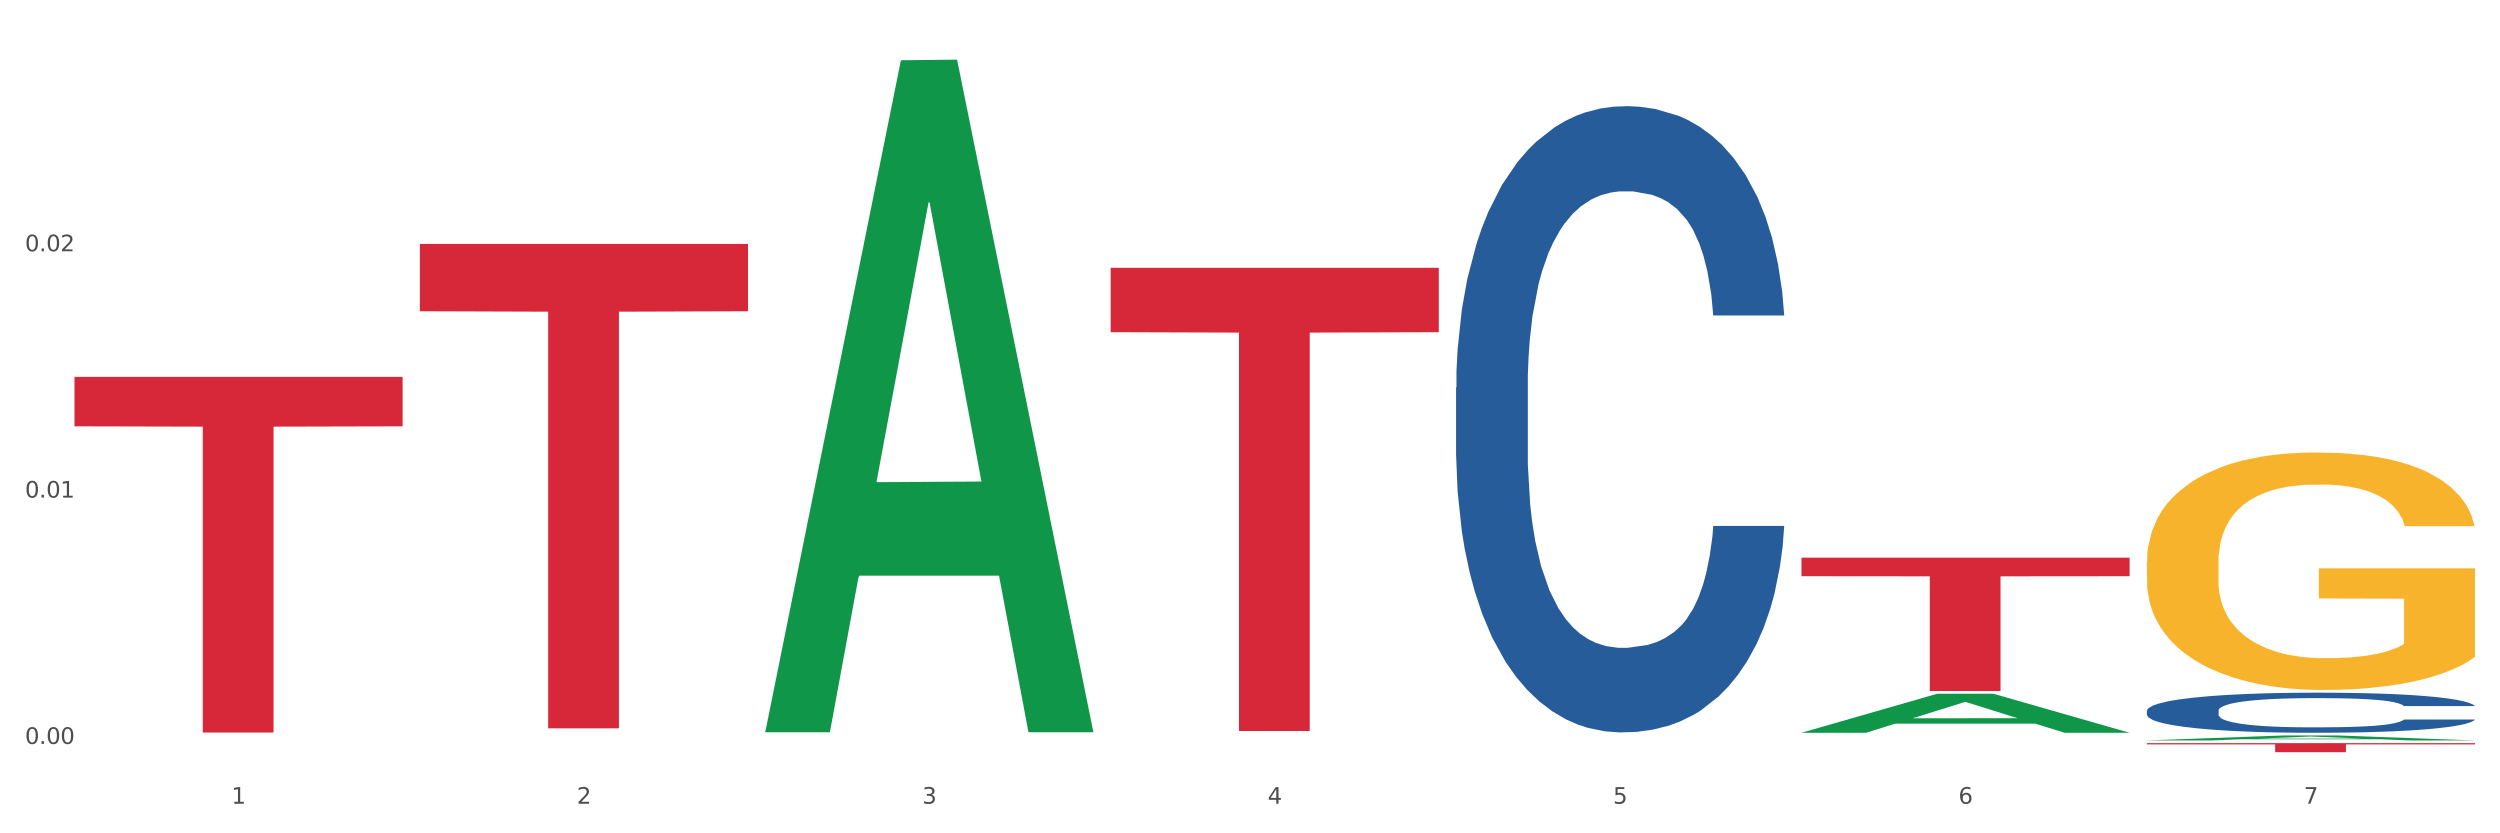 <?xml version="1.0" encoding="utf-8" standalone="no"?>
<!DOCTYPE svg PUBLIC "-//W3C//DTD SVG 1.1//EN"
  "http://www.w3.org/Graphics/SVG/1.1/DTD/svg11.dtd">
<svg xmlns:xlink="http://www.w3.org/1999/xlink" width="1080pt" height="360pt" viewBox="0 0 1080 360" xmlns="http://www.w3.org/2000/svg" version="1.1">
 <rect x="0" y="0" width="1080" height="360" fill="#333333" stroke="none"/>
 <defs>
  <style type="text/css">*{stroke-linejoin: round; stroke-linecap: butt}</style>
 </defs>
 <g id="figure_1">
  <g id="patch_1">
   <path d="M 0 360 
L 1080 360 
L 1080 0 
L 0 0 
z
" style="fill: #ffffff; stroke: #ffffff; stroke-linejoin: miter"/>
  </g>
  <g id="axes_1">
   <g id="matplotlib.axis_1">
    <g id="xtick_1">
     <g id="text_1">
      <!-- 1 -->
      <g style="fill: #4d4d4d" transform="translate(99.997 347.204) scale(0.096 -0.096)">
       <defs>
        <path id="DejaVuSans-31" d="M 794 531 
L 1825 531 
L 1825 4091 
L 703 3866 
L 703 4441 
L 1819 4666 
L 2450 4666 
L 2450 531 
L 3481 531 
L 3481 0 
L 794 0 
L 794 531 
z
" transform="scale(0.016)"/>
       </defs>
       <use xlink:href="#DejaVuSans-31"/>
      </g>
     </g>
    </g>
    <g id="xtick_2">
     <g id="text_2">
      <!-- 2 -->
      <g style="fill: #4d4d4d" transform="translate(249.209 347.204) scale(0.096 -0.096)">
       <defs>
        <path id="DejaVuSans-32" d="M 1228 531 
L 3431 531 
L 3431 0 
L 469 0 
L 469 531 
Q 828 903 1448 1529 
Q 2069 2156 2228 2338 
Q 2531 2678 2651 2914 
Q 2772 3150 2772 3378 
Q 2772 3750 2511 3984 
Q 2250 4219 1831 4219 
Q 1534 4219 1204 4116 
Q 875 4013 500 3803 
L 500 4441 
Q 881 4594 1212 4672 
Q 1544 4750 1819 4750 
Q 2544 4750 2975 4387 
Q 3406 4025 3406 3419 
Q 3406 3131 3298 2873 
Q 3191 2616 2906 2266 
Q 2828 2175 2409 1742 
Q 1991 1309 1228 531 
z
" transform="scale(0.016)"/>
       </defs>
       <use xlink:href="#DejaVuSans-32"/>
      </g>
     </g>
    </g>
    <g id="xtick_3">
     <g id="text_3">
      <!-- 3 -->
      <g style="fill: #4d4d4d" transform="translate(398.421 347.204) scale(0.096 -0.096)">
       <defs>
        <path id="DejaVuSans-33" d="M 2597 2516 
Q 3050 2419 3304 2112 
Q 3559 1806 3559 1356 
Q 3559 666 3084 287 
Q 2609 -91 1734 -91 
Q 1441 -91 1130 -33 
Q 819 25 488 141 
L 488 750 
Q 750 597 1062 519 
Q 1375 441 1716 441 
Q 2309 441 2620 675 
Q 2931 909 2931 1356 
Q 2931 1769 2642 2001 
Q 2353 2234 1838 2234 
L 1294 2234 
L 1294 2753 
L 1863 2753 
Q 2328 2753 2575 2939 
Q 2822 3125 2822 3475 
Q 2822 3834 2567 4026 
Q 2313 4219 1838 4219 
Q 1578 4219 1281 4162 
Q 984 4106 628 3988 
L 628 4550 
Q 988 4650 1302 4700 
Q 1616 4750 1894 4750 
Q 2613 4750 3031 4423 
Q 3450 4097 3450 3541 
Q 3450 3153 3228 2886 
Q 3006 2619 2597 2516 
z
" transform="scale(0.016)"/>
       </defs>
       <use xlink:href="#DejaVuSans-33"/>
      </g>
     </g>
    </g>
    <g id="xtick_4">
     <g id="text_4">
      <!-- 4 -->
      <g style="fill: #4d4d4d" transform="translate(547.634 347.204) scale(0.096 -0.096)">
       <defs>
        <path id="DejaVuSans-34" d="M 2419 4116 
L 825 1625 
L 2419 1625 
L 2419 4116 
z
M 2253 4666 
L 3047 4666 
L 3047 1625 
L 3713 1625 
L 3713 1100 
L 3047 1100 
L 3047 0 
L 2419 0 
L 2419 1100 
L 313 1100 
L 313 1709 
L 2253 4666 
z
" transform="scale(0.016)"/>
       </defs>
       <use xlink:href="#DejaVuSans-34"/>
      </g>
     </g>
    </g>
    <g id="xtick_5">
     <g id="text_5">
      <!-- 5 -->
      <g style="fill: #4d4d4d" transform="translate(696.846 347.204) scale(0.096 -0.096)">
       <defs>
        <path id="DejaVuSans-35" d="M 691 4666 
L 3169 4666 
L 3169 4134 
L 1269 4134 
L 1269 2991 
Q 1406 3038 1543 3061 
Q 1681 3084 1819 3084 
Q 2600 3084 3056 2656 
Q 3513 2228 3513 1497 
Q 3513 744 3044 326 
Q 2575 -91 1722 -91 
Q 1428 -91 1123 -41 
Q 819 9 494 109 
L 494 744 
Q 775 591 1075 516 
Q 1375 441 1709 441 
Q 2250 441 2565 725 
Q 2881 1009 2881 1497 
Q 2881 1984 2565 2268 
Q 2250 2553 1709 2553 
Q 1456 2553 1204 2497 
Q 953 2441 691 2322 
L 691 4666 
z
" transform="scale(0.016)"/>
       </defs>
       <use xlink:href="#DejaVuSans-35"/>
      </g>
     </g>
    </g>
    <g id="xtick_6">
     <g id="text_6">
      <!-- 6 -->
      <g style="fill: #4d4d4d" transform="translate(846.058 347.204) scale(0.096 -0.096)">
       <defs>
        <path id="DejaVuSans-36" d="M 2113 2584 
Q 1688 2584 1439 2293 
Q 1191 2003 1191 1497 
Q 1191 994 1439 701 
Q 1688 409 2113 409 
Q 2538 409 2786 701 
Q 3034 994 3034 1497 
Q 3034 2003 2786 2293 
Q 2538 2584 2113 2584 
z
M 3366 4563 
L 3366 3988 
Q 3128 4100 2886 4159 
Q 2644 4219 2406 4219 
Q 1781 4219 1451 3797 
Q 1122 3375 1075 2522 
Q 1259 2794 1537 2939 
Q 1816 3084 2150 3084 
Q 2853 3084 3261 2657 
Q 3669 2231 3669 1497 
Q 3669 778 3244 343 
Q 2819 -91 2113 -91 
Q 1303 -91 875 529 
Q 447 1150 447 2328 
Q 447 3434 972 4092 
Q 1497 4750 2381 4750 
Q 2619 4750 2861 4703 
Q 3103 4656 3366 4563 
z
" transform="scale(0.016)"/>
       </defs>
       <use xlink:href="#DejaVuSans-36"/>
      </g>
     </g>
    </g>
    <g id="xtick_7">
     <g id="text_7">
      <!-- 7 -->
      <g style="fill: #4d4d4d" transform="translate(995.27 347.204) scale(0.096 -0.096)">
       <defs>
        <path id="DejaVuSans-37" d="M 525 4666 
L 3525 4666 
L 3525 4397 
L 1831 0 
L 1172 0 
L 2766 4134 
L 525 4134 
L 525 4666 
z
" transform="scale(0.016)"/>
       </defs>
       <use xlink:href="#DejaVuSans-37"/>
      </g>
     </g>
    </g>
    <g id="xtick_8"/>
    <g id="xtick_9"/>
    <g id="xtick_10"/>
    <g id="xtick_11"/>
    <g id="xtick_12"/>
    <g id="xtick_13"/>
   </g>
   <g id="matplotlib.axis_2">
    <g id="ytick_1">
     <g id="text_8">
      <!-- 0.00 -->
      <g style="fill: #4d4d4d" transform="translate(10.8 321.374) scale(0.096 -0.096)">
       <defs>
        <path id="DejaVuSans-30" d="M 2034 4250 
Q 1547 4250 1301 3770 
Q 1056 3291 1056 2328 
Q 1056 1369 1301 889 
Q 1547 409 2034 409 
Q 2525 409 2770 889 
Q 3016 1369 3016 2328 
Q 3016 3291 2770 3770 
Q 2525 4250 2034 4250 
z
M 2034 4750 
Q 2819 4750 3233 4129 
Q 3647 3509 3647 2328 
Q 3647 1150 3233 529 
Q 2819 -91 2034 -91 
Q 1250 -91 836 529 
Q 422 1150 422 2328 
Q 422 3509 836 4129 
Q 1250 4750 2034 4750 
z
" transform="scale(0.016)"/>
        <path id="DejaVuSans-2e" d="M 684 794 
L 1344 794 
L 1344 0 
L 684 0 
L 684 794 
z
" transform="scale(0.016)"/>
       </defs>
       <use xlink:href="#DejaVuSans-30"/>
       <use xlink:href="#DejaVuSans-2e" transform="translate(63.623 0)"/>
       <use xlink:href="#DejaVuSans-30" transform="translate(95.41 0)"/>
       <use xlink:href="#DejaVuSans-30" transform="translate(159.033 0)"/>
      </g>
     </g>
    </g>
    <g id="ytick_2">
     <g id="text_9">
      <!-- 0.01 -->
      <g style="fill: #4d4d4d" transform="translate(10.8 214.962) scale(0.096 -0.096)">
       <use xlink:href="#DejaVuSans-30"/>
       <use xlink:href="#DejaVuSans-2e" transform="translate(63.623 0)"/>
       <use xlink:href="#DejaVuSans-30" transform="translate(95.41 0)"/>
       <use xlink:href="#DejaVuSans-31" transform="translate(159.033 0)"/>
      </g>
     </g>
    </g>
    <g id="ytick_3">
     <g id="text_10">
      <!-- 0.02 -->
      <g style="fill: #4d4d4d" transform="translate(10.8 108.55) scale(0.096 -0.096)">
       <use xlink:href="#DejaVuSans-30"/>
       <use xlink:href="#DejaVuSans-2e" transform="translate(63.623 0)"/>
       <use xlink:href="#DejaVuSans-30" transform="translate(95.41 0)"/>
       <use xlink:href="#DejaVuSans-32" transform="translate(159.033 0)"/>
      </g>
     </g>
    </g>
    <g id="ytick_4"/>
    <g id="ytick_5"/>
    <g id="ytick_6"/>
   </g>
   <g id="PolyCollection_1">
    <path d="M 330.599 315.799 
L 330.746 315.526 
L 389.2 26.032 
L 413.458 25.759 
L 472.351 316.344 
L 444.293 316.344 
L 431.579 248.678 
L 371.225 248.678 
L 370.787 249.769 
L 358.511 316.344 
L 330.599 316.344 
L 330.599 315.799 
L 378.824 208.296 
L 423.98 208.023 
L 401.621 87.696 
L 401.329 87.151 
L 401.037 87.969 
L 378.678 208.023 
L 378.824 208.296 
L 330.599 315.799 
z
" clip-path="url(#peff8fa9b47)" style="fill: #109648"/>
    <path d="M 629.024 167.421 
L 629.191 167.174 
L 629.191 160.256 
L 629.694 150.867 
L 631.537 133.57 
L 633.883 120.475 
L 637.904 105.155 
L 640.083 98.731 
L 642.931 91.566 
L 648.795 79.952 
L 655.498 70.069 
L 660.189 64.633 
L 663.708 61.174 
L 671.583 54.997 
L 676.107 52.279 
L 680.798 50.055 
L 684.82 48.572 
L 691.522 46.843 
L 696.884 46.101 
L 703.083 45.854 
L 708.277 46.101 
L 715.147 47.09 
L 725.201 50.055 
L 729.054 51.784 
L 734.249 54.75 
L 739.61 58.703 
L 743.967 62.656 
L 748.993 68.339 
L 754.188 75.752 
L 759.214 85.141 
L 762.733 93.789 
L 765.581 102.932 
L 768.095 114.05 
L 769.938 126.158 
L 770.776 136.288 
L 740.113 136.288 
L 739.275 127.146 
L 737.6 117.263 
L 735.924 110.591 
L 734.081 105.155 
L 731.233 98.978 
L 728.719 95.025 
L 724.53 90.33 
L 720.677 87.365 
L 717.493 85.635 
L 713.639 84.153 
L 705.429 82.67 
L 699.565 82.67 
L 695.878 83.165 
L 691.354 84.4 
L 687.501 86.13 
L 682.977 89.095 
L 679.458 92.307 
L 675.939 96.507 
L 673.929 99.472 
L 670.913 104.908 
L 668.902 109.356 
L 666.221 117.016 
L 664.713 122.451 
L 662.032 136.535 
L 660.859 146.913 
L 660.357 154.079 
L 660.022 161.985 
L 660.022 200.531 
L 661.027 217.827 
L 661.865 225.24 
L 663.205 233.641 
L 665.718 244.513 
L 669.405 255.137 
L 673.258 262.797 
L 676.442 267.492 
L 679.458 270.951 
L 682.474 273.669 
L 686.16 276.14 
L 689.176 277.622 
L 693.7 279.105 
L 699.062 279.846 
L 703.251 279.846 
L 711.796 278.611 
L 715.65 277.375 
L 719.336 275.646 
L 723.357 272.928 
L 726.541 269.963 
L 728.384 267.739 
L 731.4 263.044 
L 733.746 258.102 
L 735.757 252.419 
L 737.097 247.478 
L 738.605 240.065 
L 739.778 231.664 
L 740.113 227.217 
L 770.776 227.217 
L 770.105 236.112 
L 768.932 244.76 
L 766.587 256.373 
L 764.744 263.044 
L 761.895 271.198 
L 758.879 278.117 
L 754.69 285.776 
L 750.836 291.459 
L 746.815 296.401 
L 742.459 300.849 
L 734.584 307.026 
L 731.735 308.755 
L 725.703 311.72 
L 721.012 313.45 
L 714.142 315.18 
L 707.105 316.168 
L 699.732 316.415 
L 693.198 315.921 
L 685.993 314.438 
L 681.469 312.956 
L 676.442 310.732 
L 670.578 307.273 
L 665.048 303.072 
L 659.854 298.131 
L 654.995 292.448 
L 650.471 286.023 
L 644.607 275.399 
L 640.25 265.021 
L 637.067 255.384 
L 634.888 247.231 
L 632.71 236.853 
L 631.537 229.687 
L 629.694 212.391 
L 629.024 196.331 
L 629.024 167.421 
z
" clip-path="url(#peff8fa9b47)" style="fill: #255c99"/>
    <path d="M 927.448 307.021 
L 927.616 307.005 
L 927.616 306.562 
L 928.119 305.961 
L 929.962 304.854 
L 932.307 304.015 
L 936.329 303.035 
L 938.507 302.623 
L 941.355 302.165 
L 947.22 301.421 
L 953.922 300.788 
L 958.614 300.44 
L 962.132 300.219 
L 970.007 299.824 
L 974.531 299.65 
L 979.223 299.507 
L 983.244 299.412 
L 989.946 299.302 
L 995.308 299.254 
L 1001.508 299.238 
L 1006.702 299.254 
L 1013.572 299.317 
L 1023.625 299.507 
L 1027.479 299.618 
L 1032.673 299.808 
L 1038.035 300.061 
L 1042.391 300.314 
L 1047.418 300.678 
L 1052.612 301.152 
L 1057.639 301.753 
L 1061.157 302.307 
L 1064.006 302.892 
L 1066.519 303.604 
L 1068.362 304.379 
L 1069.2 305.028 
L 1038.537 305.028 
L 1037.7 304.442 
L 1036.024 303.81 
L 1034.349 303.383 
L 1032.505 303.035 
L 1029.657 302.639 
L 1027.144 302.386 
L 1022.955 302.086 
L 1019.101 301.896 
L 1015.917 301.785 
L 1012.064 301.69 
L 1003.854 301.595 
L 997.989 301.595 
L 994.303 301.627 
L 989.779 301.706 
L 985.925 301.817 
L 981.401 302.006 
L 977.882 302.212 
L 974.364 302.481 
L 972.353 302.671 
L 969.337 303.019 
L 967.326 303.304 
L 964.646 303.794 
L 963.138 304.142 
L 960.457 305.044 
L 959.284 305.708 
L 958.781 306.167 
L 958.446 306.673 
L 958.446 309.14 
L 959.451 310.248 
L 960.289 310.722 
L 961.63 311.26 
L 964.143 311.956 
L 967.829 312.636 
L 971.683 313.127 
L 974.866 313.427 
L 977.882 313.649 
L 980.898 313.823 
L 984.585 313.981 
L 987.601 314.076 
L 992.125 314.171 
L 997.486 314.218 
L 1001.675 314.218 
L 1010.221 314.139 
L 1014.074 314.06 
L 1017.761 313.949 
L 1021.782 313.775 
L 1024.965 313.585 
L 1026.809 313.443 
L 1029.825 313.142 
L 1032.17 312.826 
L 1034.181 312.462 
L 1035.521 312.146 
L 1037.029 311.671 
L 1038.202 311.133 
L 1038.537 310.849 
L 1069.2 310.849 
L 1068.53 311.418 
L 1067.357 311.972 
L 1065.011 312.715 
L 1063.168 313.142 
L 1060.32 313.664 
L 1057.304 314.107 
L 1053.115 314.598 
L 1049.261 314.961 
L 1045.24 315.278 
L 1040.883 315.563 
L 1033.008 315.958 
L 1030.16 316.069 
L 1024.128 316.258 
L 1019.436 316.369 
L 1012.566 316.48 
L 1005.529 316.543 
L 998.157 316.559 
L 991.622 316.527 
L 984.417 316.432 
L 979.893 316.338 
L 974.866 316.195 
L 969.002 315.974 
L 963.473 315.705 
L 958.279 315.389 
L 953.419 315.025 
L 948.895 314.613 
L 943.031 313.933 
L 938.675 313.269 
L 935.491 312.652 
L 933.313 312.13 
L 931.135 311.466 
L 929.962 311.007 
L 928.119 309.9 
L 927.448 308.871 
L 927.448 307.021 
z
" clip-path="url(#peff8fa9b47)" style="fill: #255c99"/>
    <path d="M 927.448 321.043 
L 1069.2 321.043 
L 1069.2 321.586 
L 1013.44 321.59 
L 1013.44 324.95 
L 982.873 324.95 
L 982.873 321.59 
L 927.448 321.586 
L 927.448 321.047 
L 927.448 321.043 
z
" clip-path="url(#peff8fa9b47)" style="fill: #d62839"/>
    <path d="M 778.236 240.915 
L 919.988 240.915 
L 919.988 248.92 
L 864.228 248.974 
L 864.228 298.518 
L 833.66 298.518 
L 833.66 248.974 
L 778.236 248.92 
L 778.236 240.969 
L 778.236 240.915 
z
" clip-path="url(#peff8fa9b47)" style="fill: #d62839"/>
    <path d="M 479.812 115.688 
L 621.563 115.688 
L 621.563 143.496 
L 565.803 143.684 
L 565.803 315.795 
L 535.236 315.795 
L 535.236 143.684 
L 479.812 143.496 
L 479.812 115.875 
L 479.812 115.688 
z
" clip-path="url(#peff8fa9b47)" style="fill: #d62839"/>
    <path d="M 181.387 105.375 
L 323.139 105.375 
L 323.139 134.455 
L 267.379 134.652 
L 267.379 314.637 
L 236.811 314.637 
L 236.811 134.652 
L 181.387 134.455 
L 181.387 105.571 
L 181.387 105.375 
z
" clip-path="url(#peff8fa9b47)" style="fill: #d62839"/>
    <path d="M 32.175 162.818 
L 173.927 162.818 
L 173.927 184.168 
L 118.167 184.312 
L 118.167 316.45 
L 87.599 316.45 
L 87.599 184.312 
L 32.175 184.168 
L 32.175 162.963 
L 32.175 162.818 
z
" clip-path="url(#peff8fa9b47)" style="fill: #d62839"/>
    <path d="M 927.448 242.883 
L 927.616 242.789 
L 927.616 239.416 
L 927.95 236.511 
L 929.624 229.484 
L 932.134 223.675 
L 933.975 220.583 
L 935.816 218.053 
L 937.992 215.523 
L 940.67 212.9 
L 945.523 209.058 
L 948.535 207.09 
L 952.217 205.029 
L 958.912 202.031 
L 963.765 200.344 
L 968.786 198.939 
L 976.986 197.252 
L 982.342 196.502 
L 988.032 195.94 
L 994.893 195.565 
L 1000.081 195.472 
L 1011.462 195.753 
L 1021.168 196.596 
L 1025.854 197.252 
L 1031.879 198.376 
L 1035.059 199.126 
L 1040.247 200.625 
L 1045.603 202.593 
L 1049.284 204.279 
L 1054.807 207.465 
L 1058.991 210.651 
L 1062.84 214.586 
L 1064.849 217.303 
L 1066.355 219.833 
L 1067.694 222.738 
L 1069.033 227.329 
L 1038.908 227.329 
L 1037.737 224.05 
L 1035.896 220.957 
L 1033.218 217.959 
L 1030.875 216.085 
L 1026.859 213.743 
L 1023.177 212.244 
L 1019.328 211.119 
L 1014.642 210.182 
L 1010.96 209.714 
L 1005.772 209.339 
L 995.563 209.433 
L 988.701 210.182 
L 984.015 211.119 
L 981.003 211.963 
L 978.325 212.9 
L 975.313 214.211 
L 971.798 216.179 
L 969.288 217.959 
L 966.777 220.208 
L 964.769 222.457 
L 962.928 225.08 
L 961.422 227.891 
L 960.25 230.796 
L 959.246 234.356 
L 958.409 240.259 
L 958.409 253.096 
L 958.744 256 
L 959.581 259.842 
L 960.585 262.747 
L 962.259 266.213 
L 963.765 268.556 
L 966.61 271.929 
L 969.79 274.74 
L 972.3 276.52 
L 974.81 278.019 
L 979.162 280.081 
L 984.015 281.767 
L 988.199 282.798 
L 993.889 283.735 
L 997.738 284.11 
L 1001.086 284.297 
L 1009.286 284.297 
L 1015.144 284.016 
L 1021.671 283.36 
L 1026.691 282.517 
L 1030.875 281.486 
L 1035.561 279.799 
L 1038.574 278.207 
L 1038.574 258.624 
L 1001.755 258.53 
L 1001.755 245.506 
L 1069.2 245.506 
L 1069.2 283.735 
L 1066.355 285.702 
L 1063.175 287.483 
L 1059.828 289.076 
L 1054.807 291.043 
L 1048.782 292.917 
L 1043.427 294.229 
L 1037.737 295.353 
L 1031.043 296.384 
L 1022.34 297.321 
L 1016.985 297.696 
L 1010.29 297.977 
L 1002.424 298.07 
L 995.563 297.883 
L 988.869 297.415 
L 981.839 296.571 
L 974.978 295.353 
L 969.79 294.135 
L 964.602 292.636 
L 959.079 290.668 
L 954.728 288.794 
L 951.38 287.108 
L 947.699 284.953 
L 943.682 282.142 
L 940.67 279.612 
L 937.992 276.989 
L 935.147 273.615 
L 933.139 270.711 
L 931.13 267.057 
L 929.959 264.339 
L 928.62 260.123 
L 927.616 254.22 
L 927.448 242.883 
z
" clip-path="url(#peff8fa9b47)" style="fill: #f7b32b"/>
    <path d="M 778.236 316.527 
L 778.382 316.512 
L 836.837 299.701 
L 861.095 299.686 
L 919.988 316.559 
L 891.93 316.559 
L 879.216 312.63 
L 818.862 312.63 
L 818.423 312.693 
L 806.148 316.559 
L 778.236 316.559 
L 778.236 316.527 
L 826.461 310.285 
L 871.617 310.269 
L 849.258 303.282 
L 848.966 303.25 
L 848.674 303.298 
L 826.315 310.269 
L 826.461 310.285 
L 778.236 316.527 
z
" clip-path="url(#peff8fa9b47)" style="fill: #109648"/>
    <path d="M 927.448 319.871 
L 927.595 319.869 
L 986.049 317.729 
L 1010.307 317.727 
L 1069.2 319.875 
L 1041.142 319.875 
L 1028.428 319.375 
L 968.074 319.375 
L 967.636 319.383 
L 955.36 319.875 
L 927.448 319.875 
L 927.448 319.871 
L 975.673 319.077 
L 1020.829 319.075 
L 998.47 318.185 
L 998.178 318.181 
L 997.886 318.187 
L 975.527 319.075 
L 975.673 319.077 
L 927.448 319.871 
z
" clip-path="url(#peff8fa9b47)" style="fill: #109648"/>
   </g>
  </g>
 </g>
 <defs>
  <clipPath id="peff8fa9b47">
   <rect x="32.175" y="10.8" width="1037.025" height="329.109"/>
  </clipPath>
 </defs>
</svg>
